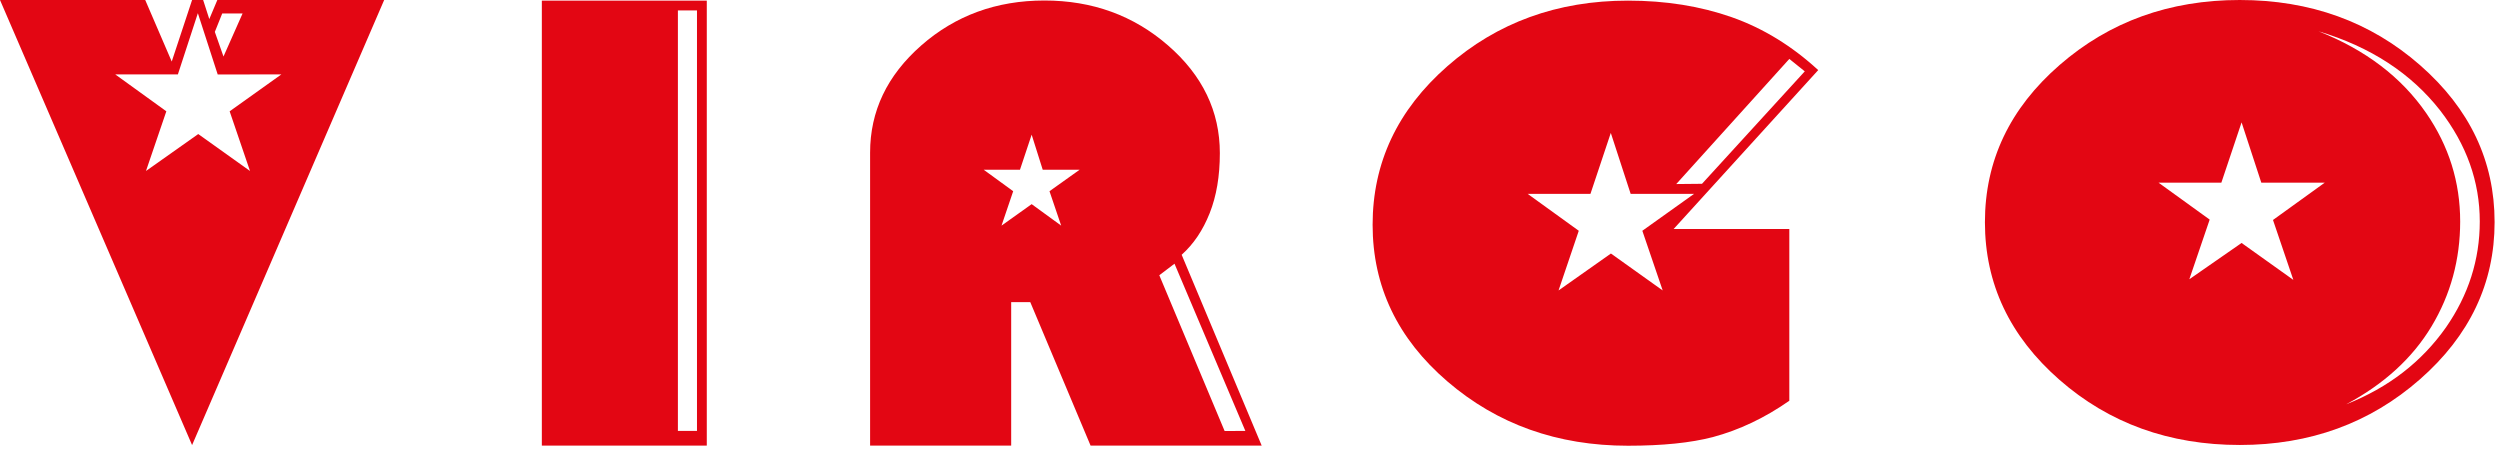 <svg width="199" height="36" viewBox="0 0 199 36" fill="none" xmlns="http://www.w3.org/2000/svg">
<path d="M198.57 17.68C198.57 12.81 196.59 8.65 192.64 5.19C188.69 1.73 183.9 0 178.28 0C172.69 0 167.92 1.72 163.95 5.17C159.98 8.62 158 12.79 158 17.69C158 22.59 159.98 26.77 163.93 30.23C167.88 33.69 172.67 35.42 178.29 35.42C183.87 35.42 188.65 33.68 192.62 30.2C196.59 26.72 198.57 22.54 198.57 17.68ZM184.55 2.49C188.7 3.73 191.93 5.84 194.25 8.81C196.34 11.52 197.39 14.46 197.39 17.63C197.39 20.67 196.49 23.48 194.7 26.06C192.77 28.8 190.13 30.85 186.76 32.18C189.76 30.58 192.03 28.51 193.55 25.98C195.07 23.45 195.83 20.66 195.83 17.63C195.83 14.49 194.93 11.62 193.13 9.01C191.14 6.13 188.28 3.96 184.55 2.49ZM178.43 9.74L180 14.54H185.05L180.93 17.51L182.55 22.28L178.43 19.34L174.27 22.23L175.89 17.48L171.82 14.54H176.82L178.43 9.74Z" fill="#E30613"/>
<path d="M0 0H11.56L13.67 4.9L15.29 0H16.17L16.66 1.52L17.3 0H30.58L15.29 35.43L0 0ZM15.75 1.05L14.16 5.92H9.17L13.24 8.86L11.62 13.61L15.78 10.67L19.9 13.61L18.28 8.86L22.4 5.92L17.33 5.93L15.75 1.05ZM19.31 1.07H17.69L17.1 2.54L17.79 4.5L19.31 1.07Z" fill="#E30613"/>
<path d="M56.26 35.47V0.05H43.13V35.47H56.26ZM53.96 0.83H55.48V34.3H53.96V0.83Z" fill="#E30613"/>
<path d="M69.26 12.15C69.26 8.85 70.61 6.01 73.33 3.62C76.04 1.24 79.31 0.04 83.13 0.04C86.95 0.04 90.23 1.23 92.98 3.62C95.72 6 97.1 8.86 97.1 12.19C97.1 14.02 96.83 15.61 96.29 16.97C95.75 18.33 95.01 19.43 94.06 20.28L100.43 35.47H86.81L82.01 24.05H80.49V35.47H69.26V12.15ZM82.12 10.72L81.19 13.51H78.3L80.65 15.22L79.72 17.96L82.12 16.25L84.47 17.96L83.54 15.22L85.94 13.51H83L82.12 10.72ZM99.13 34.3L93.49 20.99L92.28 21.91L97.48 34.31L99.13 34.3Z" fill="#E30613"/>
<path d="M133.22 18.23H142.43V31.9C140.47 33.27 138.44 34.23 136.35 34.79C134.59 35.25 132.33 35.48 129.59 35.48C123.97 35.48 119.18 33.77 115.21 30.36C111.24 26.95 109.26 22.79 109.26 17.89C109.26 12.96 111.24 8.75 115.21 5.27C119.18 1.79 123.97 0.05 129.59 0.05C132.59 0.05 135.35 0.49 137.85 1.37C140.35 2.25 142.64 3.66 144.73 5.58L133.22 18.23ZM128.22 10.58L126.6 15.43H121.6L125.67 18.37L124.06 23.12L128.23 20.18L132.35 23.12L130.73 18.37L134.85 15.43H129.8L128.22 10.58ZM143.66 5.68L142.43 4.69L133.43 14.65L135.48 14.63L143.66 5.68Z" fill="#E30613"/>
</svg>
